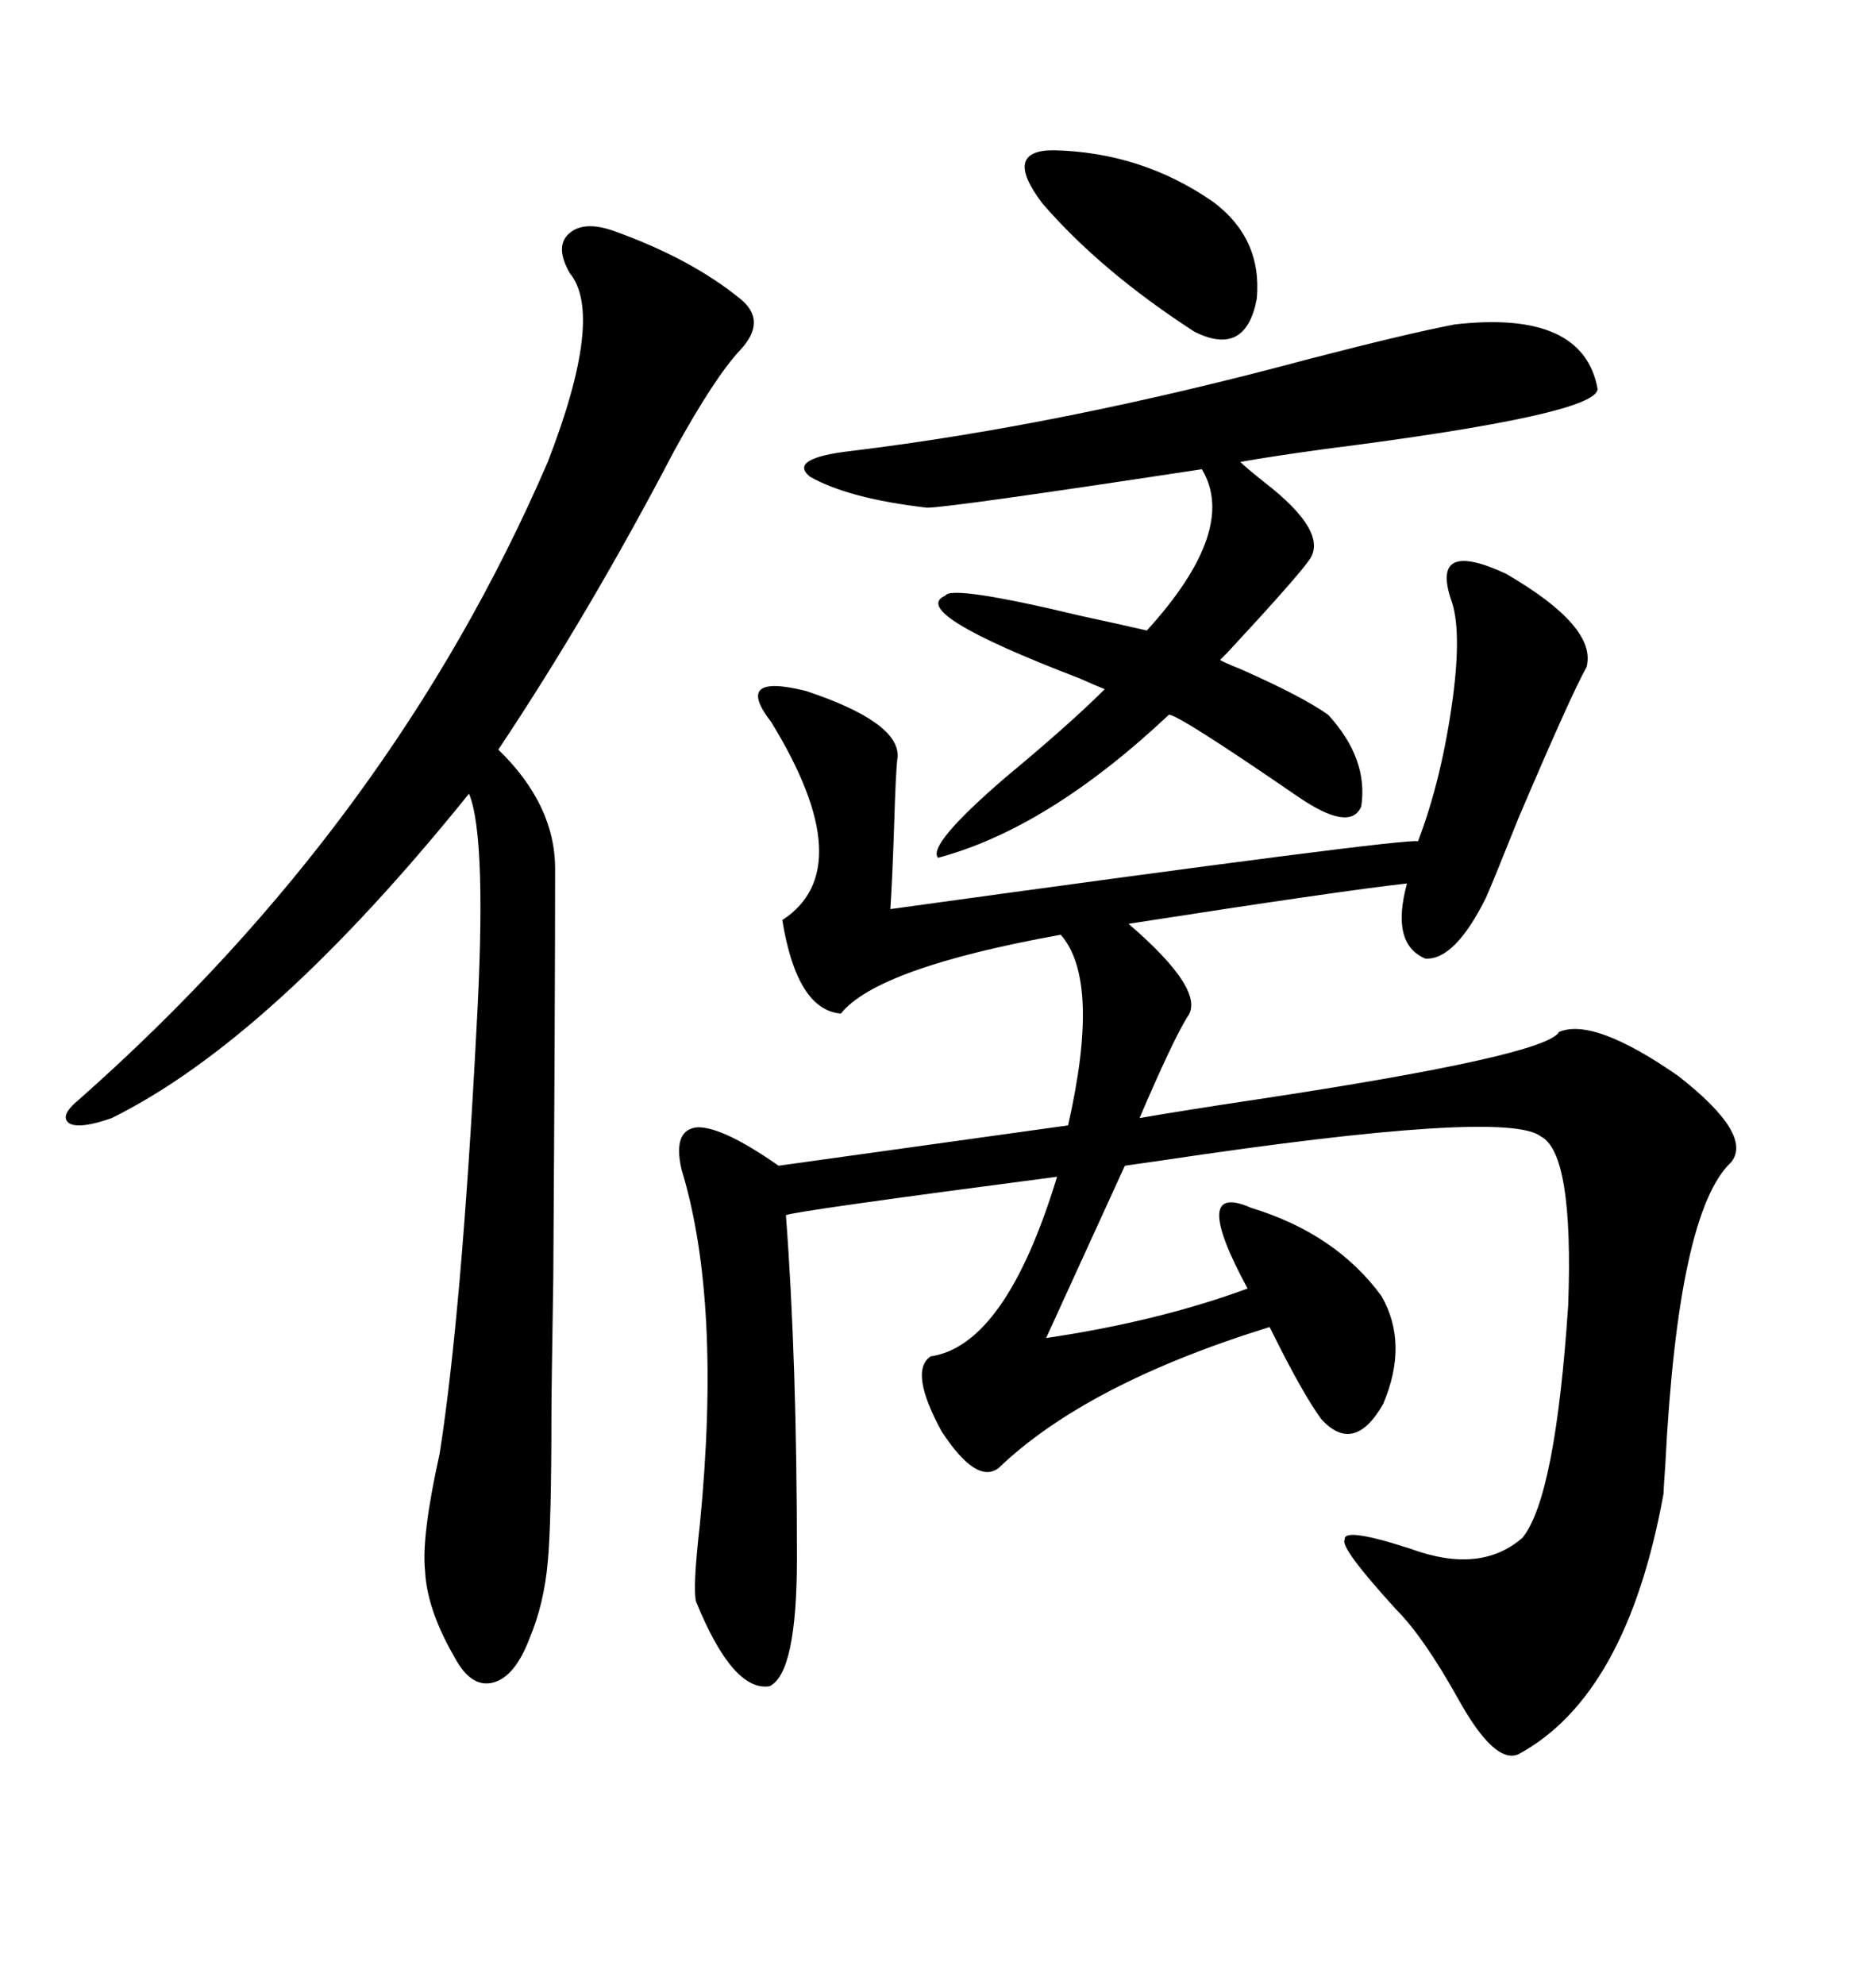 <svg xmlns="http://www.w3.org/2000/svg" xmlns:xlink="http://www.w3.org/1999/xlink" width="300" height="317.285"><path d="M232.03 95.80L232.03 95.80Q228.81 86.13 240.82 91.70L240.82 91.70Q255.47 100.20 253.71 106.64L253.71 106.64Q251.37 110.74 242.87 130.66L242.87 130.66Q238.77 140.92 237.60 143.55L237.60 143.55Q232.62 153.52 227.93 153.22L227.93 153.22Q222.36 150.88 225 141.21L225 141.21Q214.45 142.38 180.47 147.66L180.47 147.66Q193.07 158.50 189.84 162.60L189.84 162.60Q187.50 166.41 182.23 178.71L182.23 178.71Q188.96 177.54 200.68 175.78L200.68 175.78Q247.27 168.75 249.32 164.94L249.32 164.94Q254.88 162.60 268.36 171.97L268.36 171.97Q280.37 181.35 276.86 185.74L276.86 185.74Q268.36 193.65 266.31 234.08L266.31 234.08Q266.02 238.18 266.02 238.77L266.02 238.77Q260.16 271.00 242.87 280.37L242.87 280.37Q239.06 282.13 233.20 271.58L233.20 271.58Q227.64 261.62 223.24 257.23L223.24 257.23Q214.16 247.27 215.04 246.09L215.04 246.09Q214.75 244.04 225.59 247.56L225.59 247.56Q236.72 251.66 243.46 245.80L243.46 245.80Q248.73 239.36 250.78 208.59L250.78 208.59Q251.66 184.28 246.39 181.64L246.39 181.64Q240.82 177.25 186.04 185.45L186.04 185.45Q181.93 186.04 179.88 186.33L179.88 186.33L167.29 213.87Q185.16 211.23 199.51 205.96L199.51 205.96Q190.14 188.67 200.10 193.07L200.10 193.07Q213.57 197.17 220.90 207.13L220.90 207.13Q225.29 214.75 221.19 224.41L221.19 224.41Q216.50 232.62 211.23 226.76L211.23 226.76Q208.30 222.66 203.91 213.87L203.91 213.87Q203.32 212.70 203.03 212.11L203.03 212.11Q173.73 221.19 159.67 234.67L159.67 234.67Q156.15 237.30 150.59 228.81L150.59 228.81Q145.31 219.14 148.83 216.80L148.83 216.80Q160.84 215.04 169.04 188.09L169.04 188.09Q126.56 193.65 125.68 194.24L125.68 194.24Q127.44 217.38 127.44 249.02L127.44 249.02Q127.44 267.48 123.05 269.53L123.05 269.53Q117.19 270.41 111.33 256.05L111.33 256.05Q110.74 254.00 111.91 243.75L111.91 243.75Q115.43 208.01 108.98 186.91L108.98 186.91Q107.52 180.47 111.62 180.18L111.62 180.18Q115.72 180.18 124.51 186.33L124.51 186.33L170.80 179.88Q176.07 156.74 169.63 149.41L169.63 149.41Q140.33 154.69 134.47 162.01L134.47 162.01Q127.44 161.43 125.10 147.07L125.10 147.07Q137.70 138.87 123.34 115.43L123.34 115.43Q117.19 107.52 128.91 110.45L128.91 110.45Q143.85 115.43 143.55 121.00L143.55 121.00Q143.26 122.46 142.97 132.42L142.97 132.42Q142.68 140.92 142.38 145.31L142.38 145.31Q225 133.89 226.76 134.47L226.76 134.47Q230.57 124.51 232.32 111.62L232.32 111.62Q233.79 100.49 232.03 95.80ZM98.14 36.91L98.14 36.91Q110.45 41.31 118.36 47.75L118.36 47.75Q122.75 51.27 118.36 55.96L118.36 55.96Q114.26 60.35 107.81 72.07L107.81 72.07Q94.34 97.85 79.69 119.82L79.69 119.82Q88.77 128.61 88.77 138.87L88.77 138.87Q88.77 159.38 88.48 204.20L88.48 204.20Q88.18 222.66 88.18 226.17L88.18 226.17Q88.18 243.46 87.60 249.61L87.60 249.61Q87.01 256.35 84.67 261.91L84.67 261.91Q82.32 268.07 78.81 268.95L78.81 268.95Q75.29 269.82 72.66 264.84L72.66 264.84Q68.26 257.23 67.97 251.07L67.97 251.07Q67.38 245.51 70.31 232.32L70.31 232.32Q73.83 209.77 76.17 164.94L76.17 164.94Q77.93 133.89 75 126.86L75 126.86Q43.36 166.11 17.87 178.71L17.87 178.71Q12.89 180.47 11.13 179.59L11.13 179.59Q9.38 178.42 12.60 175.78L12.60 175.78Q62.70 131.54 87.60 73.83L87.60 73.83Q96.68 50.39 91.11 43.65L91.11 43.65Q88.77 39.55 90.82 37.50L90.82 37.50Q93.16 35.16 98.14 36.91ZM232.62 51.86L232.62 51.86Q253.13 49.51 255.47 62.11L255.47 62.11Q255.76 66.21 211.82 71.78L211.82 71.78Q203.32 72.95 198.34 73.83L198.34 73.83Q199.22 74.71 202.15 77.05L202.15 77.05Q212.40 84.96 209.47 89.36L209.47 89.36Q207.71 91.99 196.29 104.30L196.29 104.30Q195.41 105.18 195.12 105.47L195.12 105.47Q195.41 105.76 198.34 106.93L198.34 106.93Q208.30 111.33 212.40 114.26L212.40 114.26Q218.85 121.29 217.68 128.91L217.68 128.91Q215.92 133.01 207.71 127.44L207.71 127.44Q188.09 113.96 186.91 114.26L186.91 114.26Q167.58 132.42 150 137.11L150 137.11Q148.24 135.06 160.84 124.22L160.84 124.22Q171.09 115.72 176.66 110.16L176.66 110.16Q175.20 109.57 172.56 108.40L172.56 108.40Q145.02 97.85 151.17 95.21L151.17 95.21Q152.05 93.46 172.85 98.44L172.85 98.44Q179.59 99.90 183.40 100.78L183.40 100.78Q198.05 84.67 192.19 75L192.19 75Q151.76 81.15 148.24 81.15L148.24 81.15Q135.64 79.69 129.49 76.17L129.49 76.17Q125.98 73.24 136.23 72.07L136.23 72.07Q169.92 67.97 209.18 57.42L209.18 57.42Q225 53.32 232.62 51.86ZM168.46 24.02L168.46 24.02Q182.52 24.32 193.95 32.23L193.95 32.23Q201.86 38.09 200.98 47.75L200.98 47.75Q199.22 57.13 191.02 53.03L191.02 53.03Q176.07 43.36 166.70 32.52L166.70 32.52Q160.25 24.02 168.46 24.02Z"/></svg>